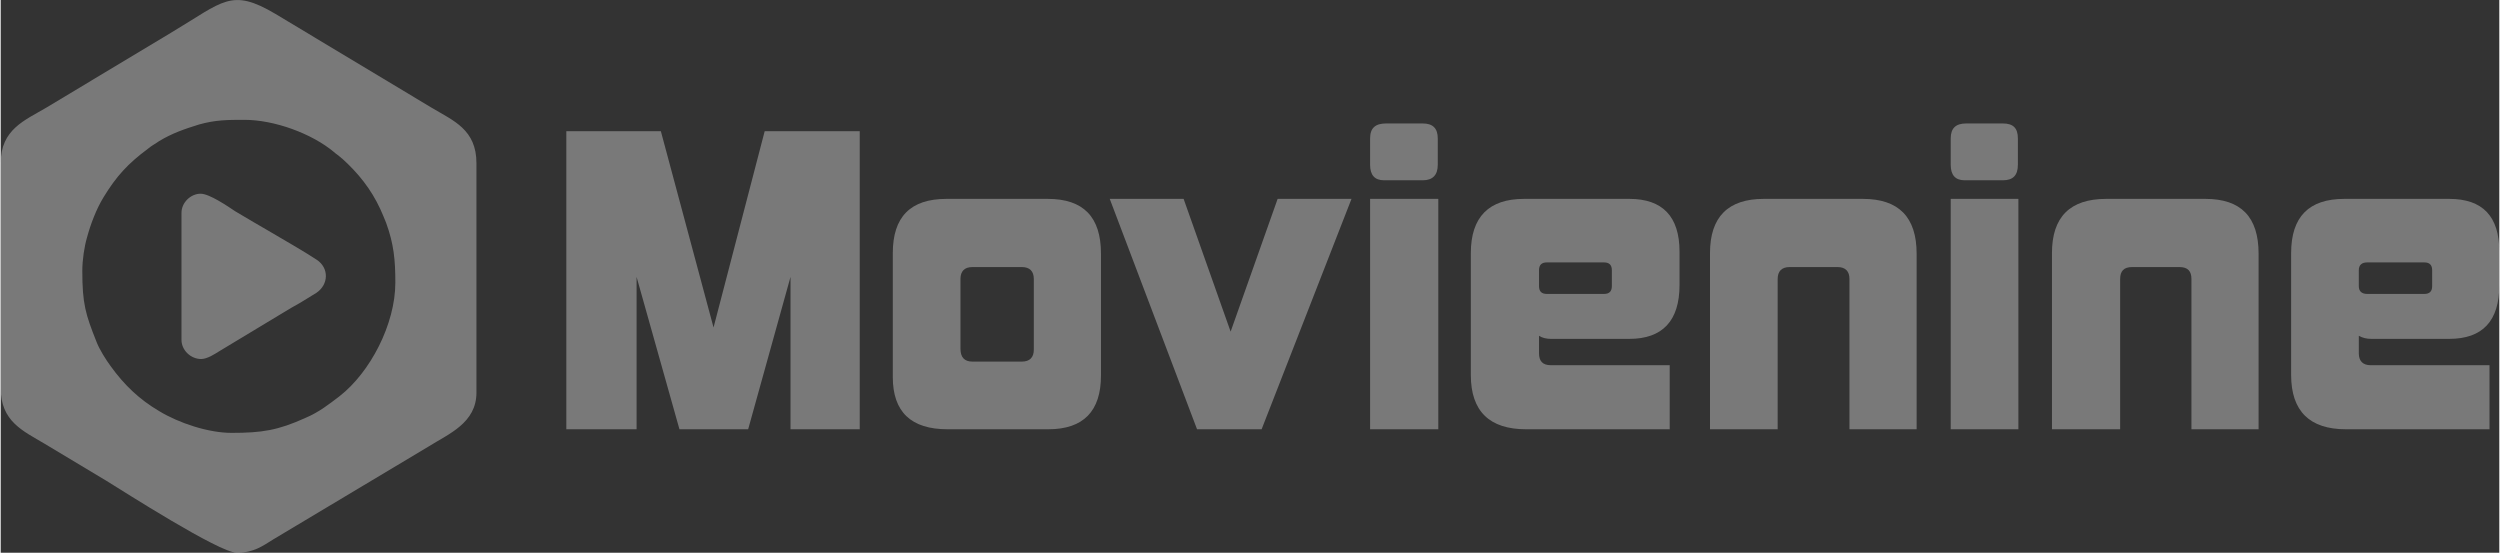 <?xml version="1.0" encoding="UTF-8"?>
<!DOCTYPE svg PUBLIC "-//W3C//DTD SVG 1.1//EN" "http://www.w3.org/Graphics/SVG/1.1/DTD/svg11.dtd">
<!-- Creator: CorelDRAW X7 -->
<svg xmlns="http://www.w3.org/2000/svg" xml:space="preserve" width="6.667in" height="1.474in" version="1.1" shape-rendering="geometricPrecision" text-rendering="geometricPrecision" image-rendering="optimizeQuality" fill-rule="evenodd" clip-rule="evenodd"
viewBox="0 0 4837 1070"
 xmlns:xlink="http://www.w3.org/1999/xlink">
 <rect x="0" y="0" width="4837" height="1070" fill="#333333" stroke="none"/>
 <g id="Layer_x0020_1">
  <path fill="#FEFEFE" fill-rule="nonzero" fill-opacity="0.349" d="M1529 831l0 -295 -82 295 -133 0 -83 -295 0 295 -136 0 0 -577 183 0 102 380 99 -380 184 0 0 577 -134 0zm471 -291c0,-15 -8,-23 -23,-23l-96 0c-15,0 -23,8 -23,23l0 135c0,17 8,25 23,25l96 0c15,0 23,-8 23,-23l0 -137zm-167 291c-71,0 -106,-34 -106,-101l0 -240c0,-70 34,-105 104,-105l196 0c69,0 103,35 103,106l0 236c0,69 -34,104 -102,104l-195 0zm483 0l-169 -446 143 0 91 257 91 -257 143 0 -174 446 -125 0zm362 -482c-18,0 -27,-10 -27,-30l0 -51c0,-20 10,-29 31,-29l71 0c19,0 29,9 29,29l0 51c0,20 -10,30 -29,30l-75 0zm-27 482l0 -446 132 0 0 446 -132 0zm468 -308c0,-10 -5,-15 -15,-15l-111 0c-10,0 -15,5 -15,15l0 31c0,10 5,15 15,15l111 0c10,0 15,-5 15,-15l0 -31zm-166 308c-71,0 -107,-35 -107,-105l0 -236c0,-70 35,-105 103,-105l204 0c64,0 97,34 97,102l0 65c0,69 -33,104 -97,104l-152 0c-9,0 -17,-2 -23,-6l0 34c0,15 7,23 23,23l230 0 0 124 -278 0zm626 0l0 -291c0,-15 -8,-23 -23,-23l-93 0c-15,0 -23,8 -23,23l0 291 -131 0 0 -341c0,-70 35,-105 104,-105l192 0c69,0 104,35 104,106l0 340 -130 0zm223 -482c-18,0 -27,-10 -27,-30l0 -51c0,-20 10,-29 30,-29l71 0c20,0 29,9 29,29l0 51c0,20 -9,30 -29,30l-74 0zm-27 482l0 -446 131 0 0 446 -131 0zm466 0l0 -291c0,-15 -7,-23 -23,-23l-92 0c-16,0 -23,8 -23,23l0 291 -132 0 0 -341c0,-70 35,-105 105,-105l192 0c69,0 103,35 103,106l0 340 -130 0zm466 -308c0,-10 -5,-15 -15,-15l-111 0c-10,0 -16,5 -16,15l0 31c0,10 6,15 16,15l111 0c10,0 15,-5 15,-15l0 -31zm-167 308c-70,0 -106,-35 -106,-105l0 -236c0,-70 34,-105 103,-105l203 0c65,0 97,34 97,102l0 65c0,69 -32,104 -97,104l-151 0c-9,0 -17,-2 -24,-6l0 34c0,15 8,23 23,23l230 0 0 124 -278 0z"/>
  <path fill="#FEFEFE" fill-opacity="0.349" d="M0 316l0 435c0,65 43,83 85,108 42,25 80,48 120,72 31,19 218,139 252,139 33,0 50,-13 71,-26l301 -180c38,-24 92,-45 92,-104l0 -444c0,-65 -44,-82 -86,-107l-303 -182c-86,-51 -101,-24 -200,35l-243 146c-42,25 -89,42 -89,108zm388 379c-20,0 -38,-17 -38,-37l0 -246c0,-20 18,-37 37,-37 17,0 52,24 67,34 22,13 42,25 63,37 27,16 71,41 95,57 24,16 23,48 -1,64l-31 19c-11,6 -21,12 -31,18l-126 76c-8,5 -23,15 -35,15zm-230 -171c0,64 6,84 28,139 5,13 18,34 27,46 26,36 55,64 94,87 38,23 95,42 140,42 59,0 90,-5 143,-29 26,-11 45,-26 66,-42 59,-46 108,-139 108,-220 0,-44 -3,-75 -18,-116 -4,-10 -7,-17 -11,-26 -18,-39 -43,-70 -74,-98 -2,-1 -3,-3 -5,-4 -3,-3 -7,-5 -10,-8 -44,-37 -117,-63 -174,-63 -33,0 -56,0 -88,9 -29,9 -52,17 -77,32 -7,5 -15,9 -22,15 -39,29 -61,53 -86,94 -14,23 -25,52 -32,78 -5,17 -9,43 -9,64z"/>
 </g>
</svg>

